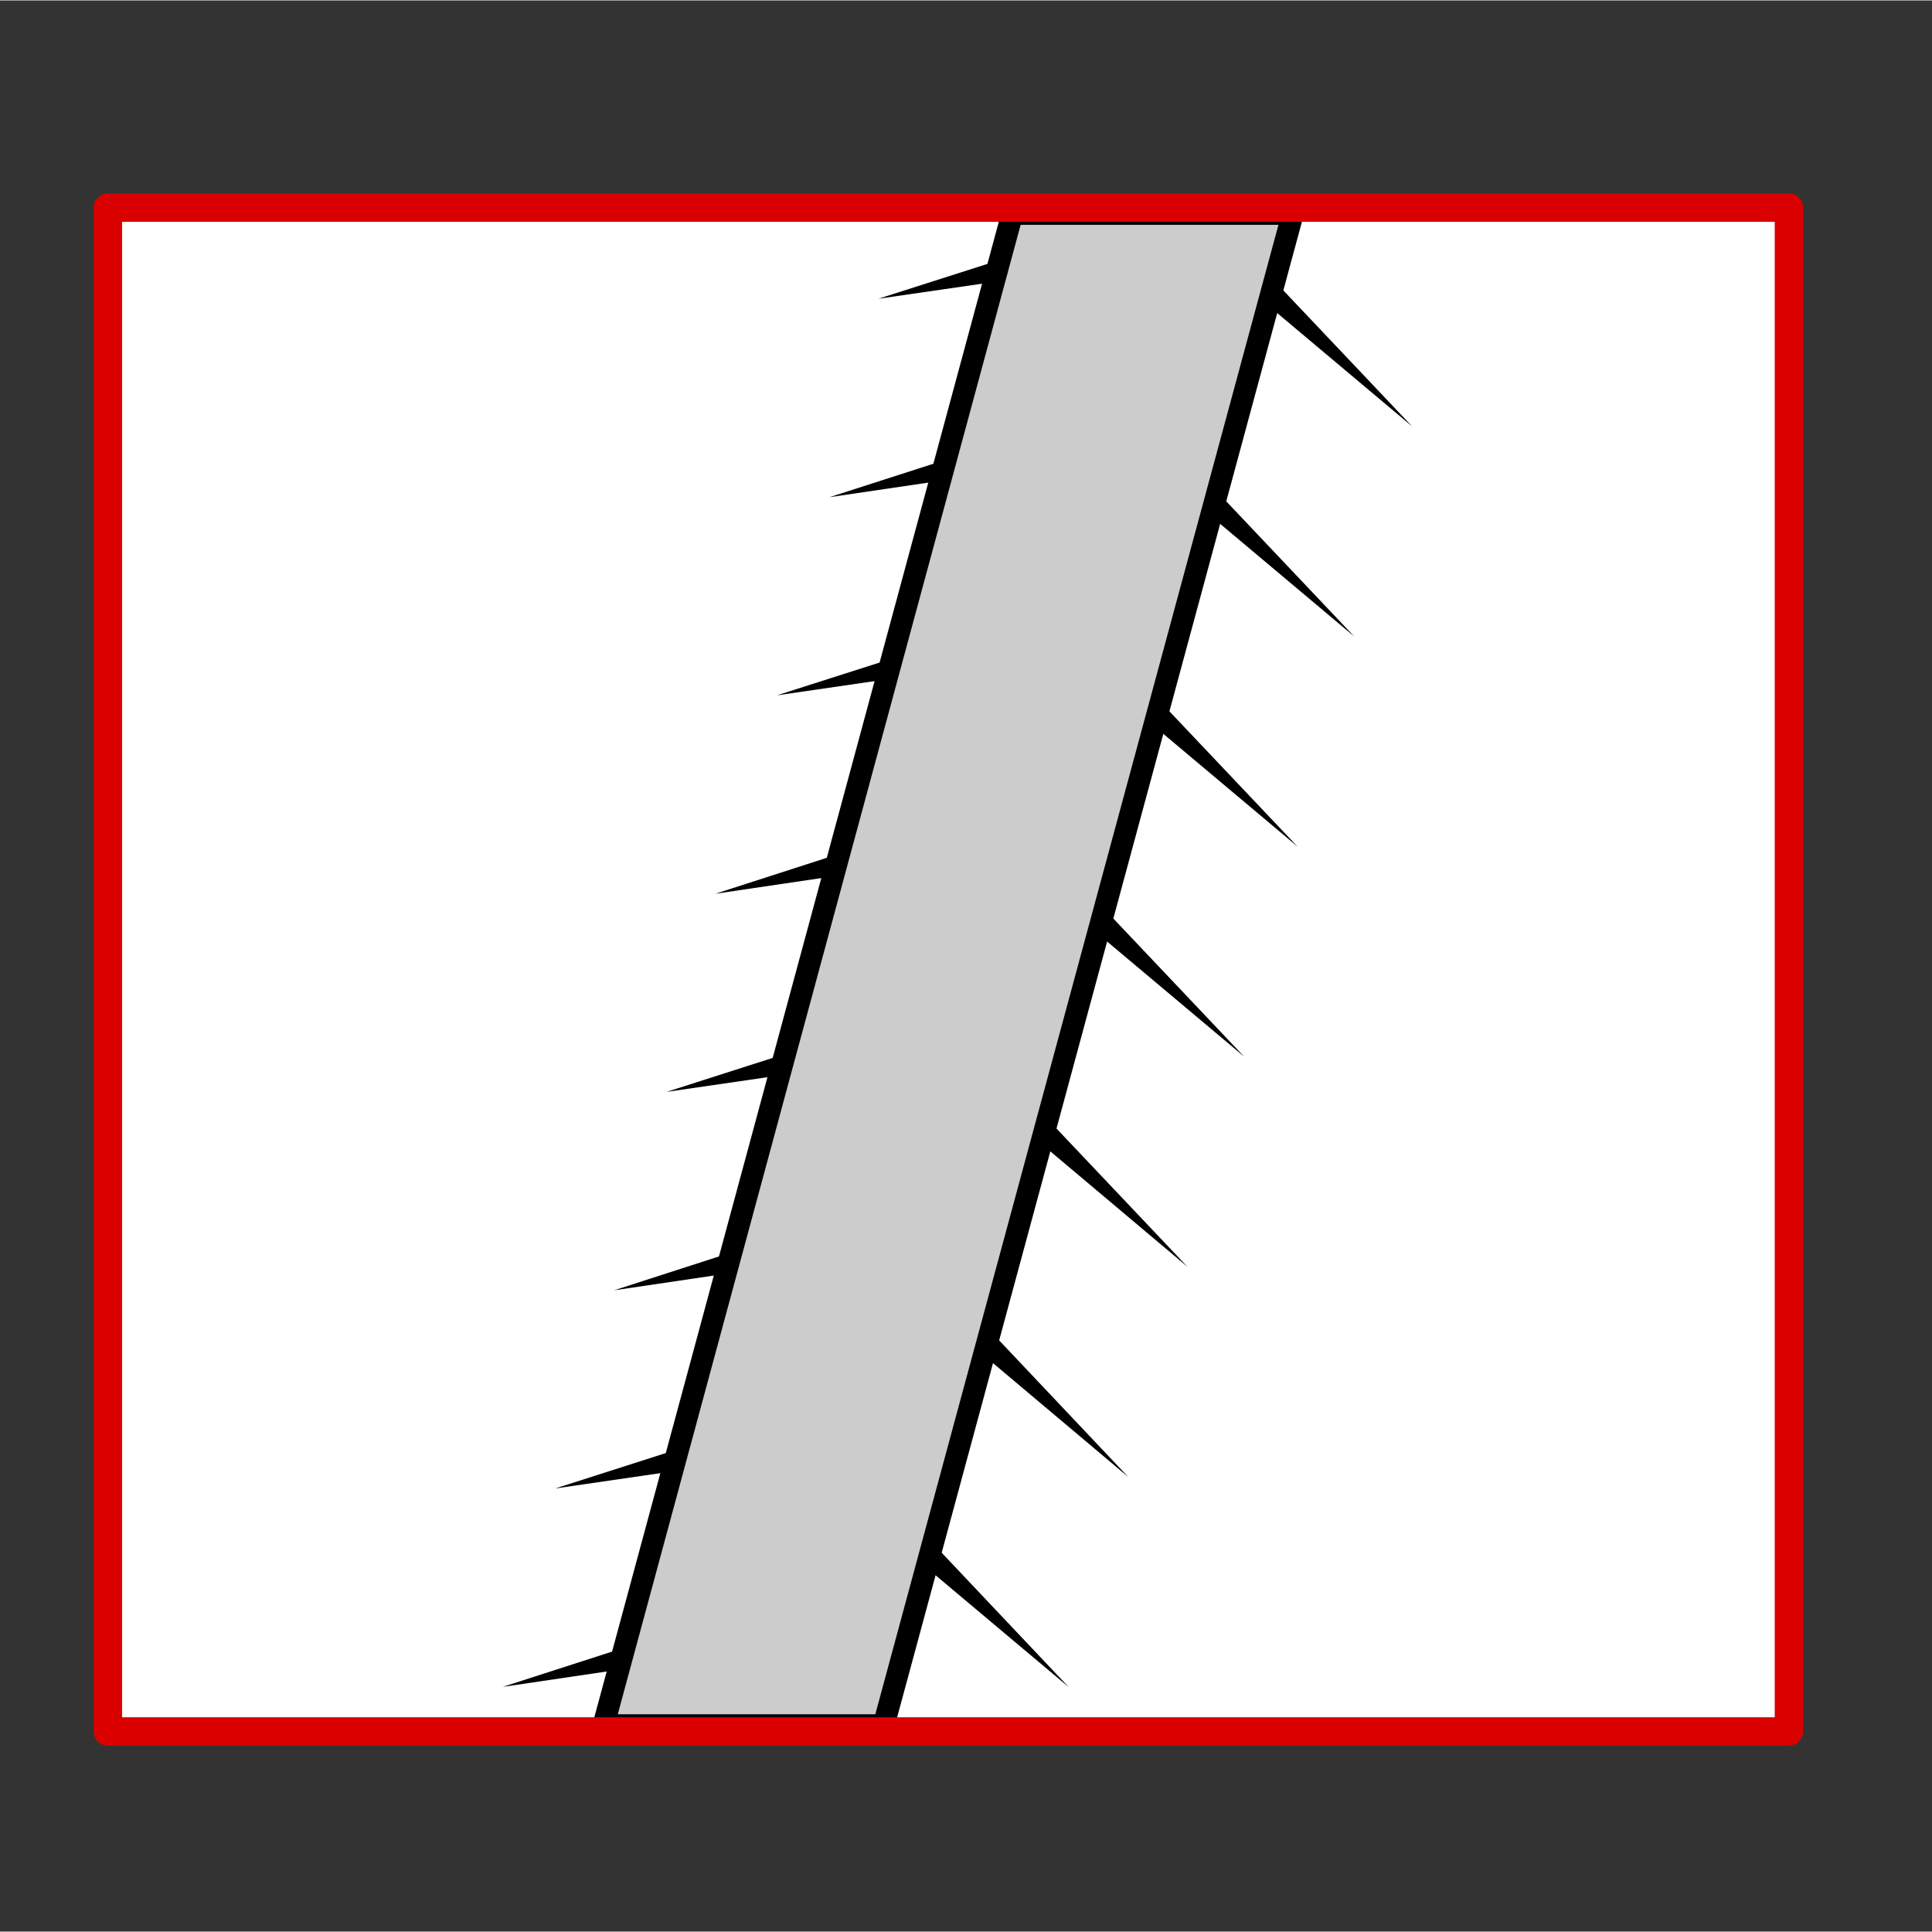 <svg width="68.03" height="68.03" xmlns="http://www.w3.org/2000/svg" viewBox="0 0 68.06 68.03">
  <rect x="0" y="0" width="68.06" height="68.03" fill="#333333" stroke="none"/>
  <defs>
    <style>
      .cls-1 {
        fill: #fef4d1;
        opacity: 0;
      }

      .cls-2 {
        fill: none;
        stroke: #da0000;
        stroke-linecap: round;
        stroke-linejoin: round;
      }

      .cls-3 {
        fill: #fff;
      }

      .cls-4 {
        fill: #ccc;
        stroke: #000;
        stroke-miterlimit: 10;
        stroke-width: .77px;
      }
    </style>
  </defs>
  <g id="Ebene_7" data-name="Ebene 7">
    <rect class="cls-1" width="68.03" height="68.03"/>
  </g>
  <g id="Ebene_9" data-name="Ebene 9">
    <g id="Ebene_4" data-name="Ebene 4">
      <rect class="cls-3" x="6.51" y="4.09" width="53.68" height="59.22" transform="translate(67.05 .36) rotate(90)"/>
    </g>
  </g>
  <g id="Ebene_5" data-name="Ebene 5">
    <polygon class="cls-4" points="31.13 60.76 21.26 60.76 35.66 7.52 45.54 7.52 31.13 60.76"/>
    <polygon points="45.09 10.09 49.75 15.01 44.56 10.65 45.09 10.09 45.09 10.09"/>
    <polygon points="35.14 9.9 30.94 10.51 34.98 9.22 35.14 9.9 35.14 9.9"/>
    <polygon points="33.42 16.88 29.22 17.5 33.26 16.2 33.42 16.88 33.42 16.88"/>
    <polygon points="31.56 23.87 27.37 24.48 31.41 23.19 31.56 23.87 31.56 23.87"/>
    <polygon points="29.39 30.85 25.2 31.47 29.23 30.17 29.39 30.85 29.39 30.85"/>
    <polygon points="27.67 37.84 23.48 38.45 27.51 37.16 27.67 37.84 27.67 37.84"/>
    <polygon points="25.82 44.82 21.63 45.44 25.66 44.14 25.82 44.82 25.82 44.82"/>
    <polygon points="23.75 51.81 19.56 52.42 23.59 51.13 23.75 51.81 23.75 51.81"/>
    <polygon points="21.9 58.79 17.71 59.41 21.74 58.11 21.9 58.79 21.9 58.79"/>
    <polygon points="43.05 17.49 47.71 22.41 42.52 18.05 43.05 17.49 43.05 17.49"/>
    <polygon points="41.05 24.89 45.71 29.81 40.52 25.45 41.05 24.89 41.05 24.89"/>
    <polygon points="39.17 32.29 43.83 37.21 38.64 32.85 39.17 32.29 39.17 32.29"/>
    <polygon points="37.17 39.69 41.83 44.61 36.65 40.25 37.17 39.69 37.17 39.69"/>
    <polygon points="35.09 47.09 39.75 52.02 34.56 47.65 35.09 47.09 35.09 47.09"/>
    <polygon points="32.99 54.49 37.65 59.42 32.46 55.06 32.99 54.49 32.99 54.49"/>
  </g>
  <g id="Ebene_12" data-name="Ebene 12">
    <rect class="cls-2" x="6.57" y="4.53" width="53.68" height="59.22" transform="translate(67.55 .73) rotate(90)"/>
  </g>
</svg>
